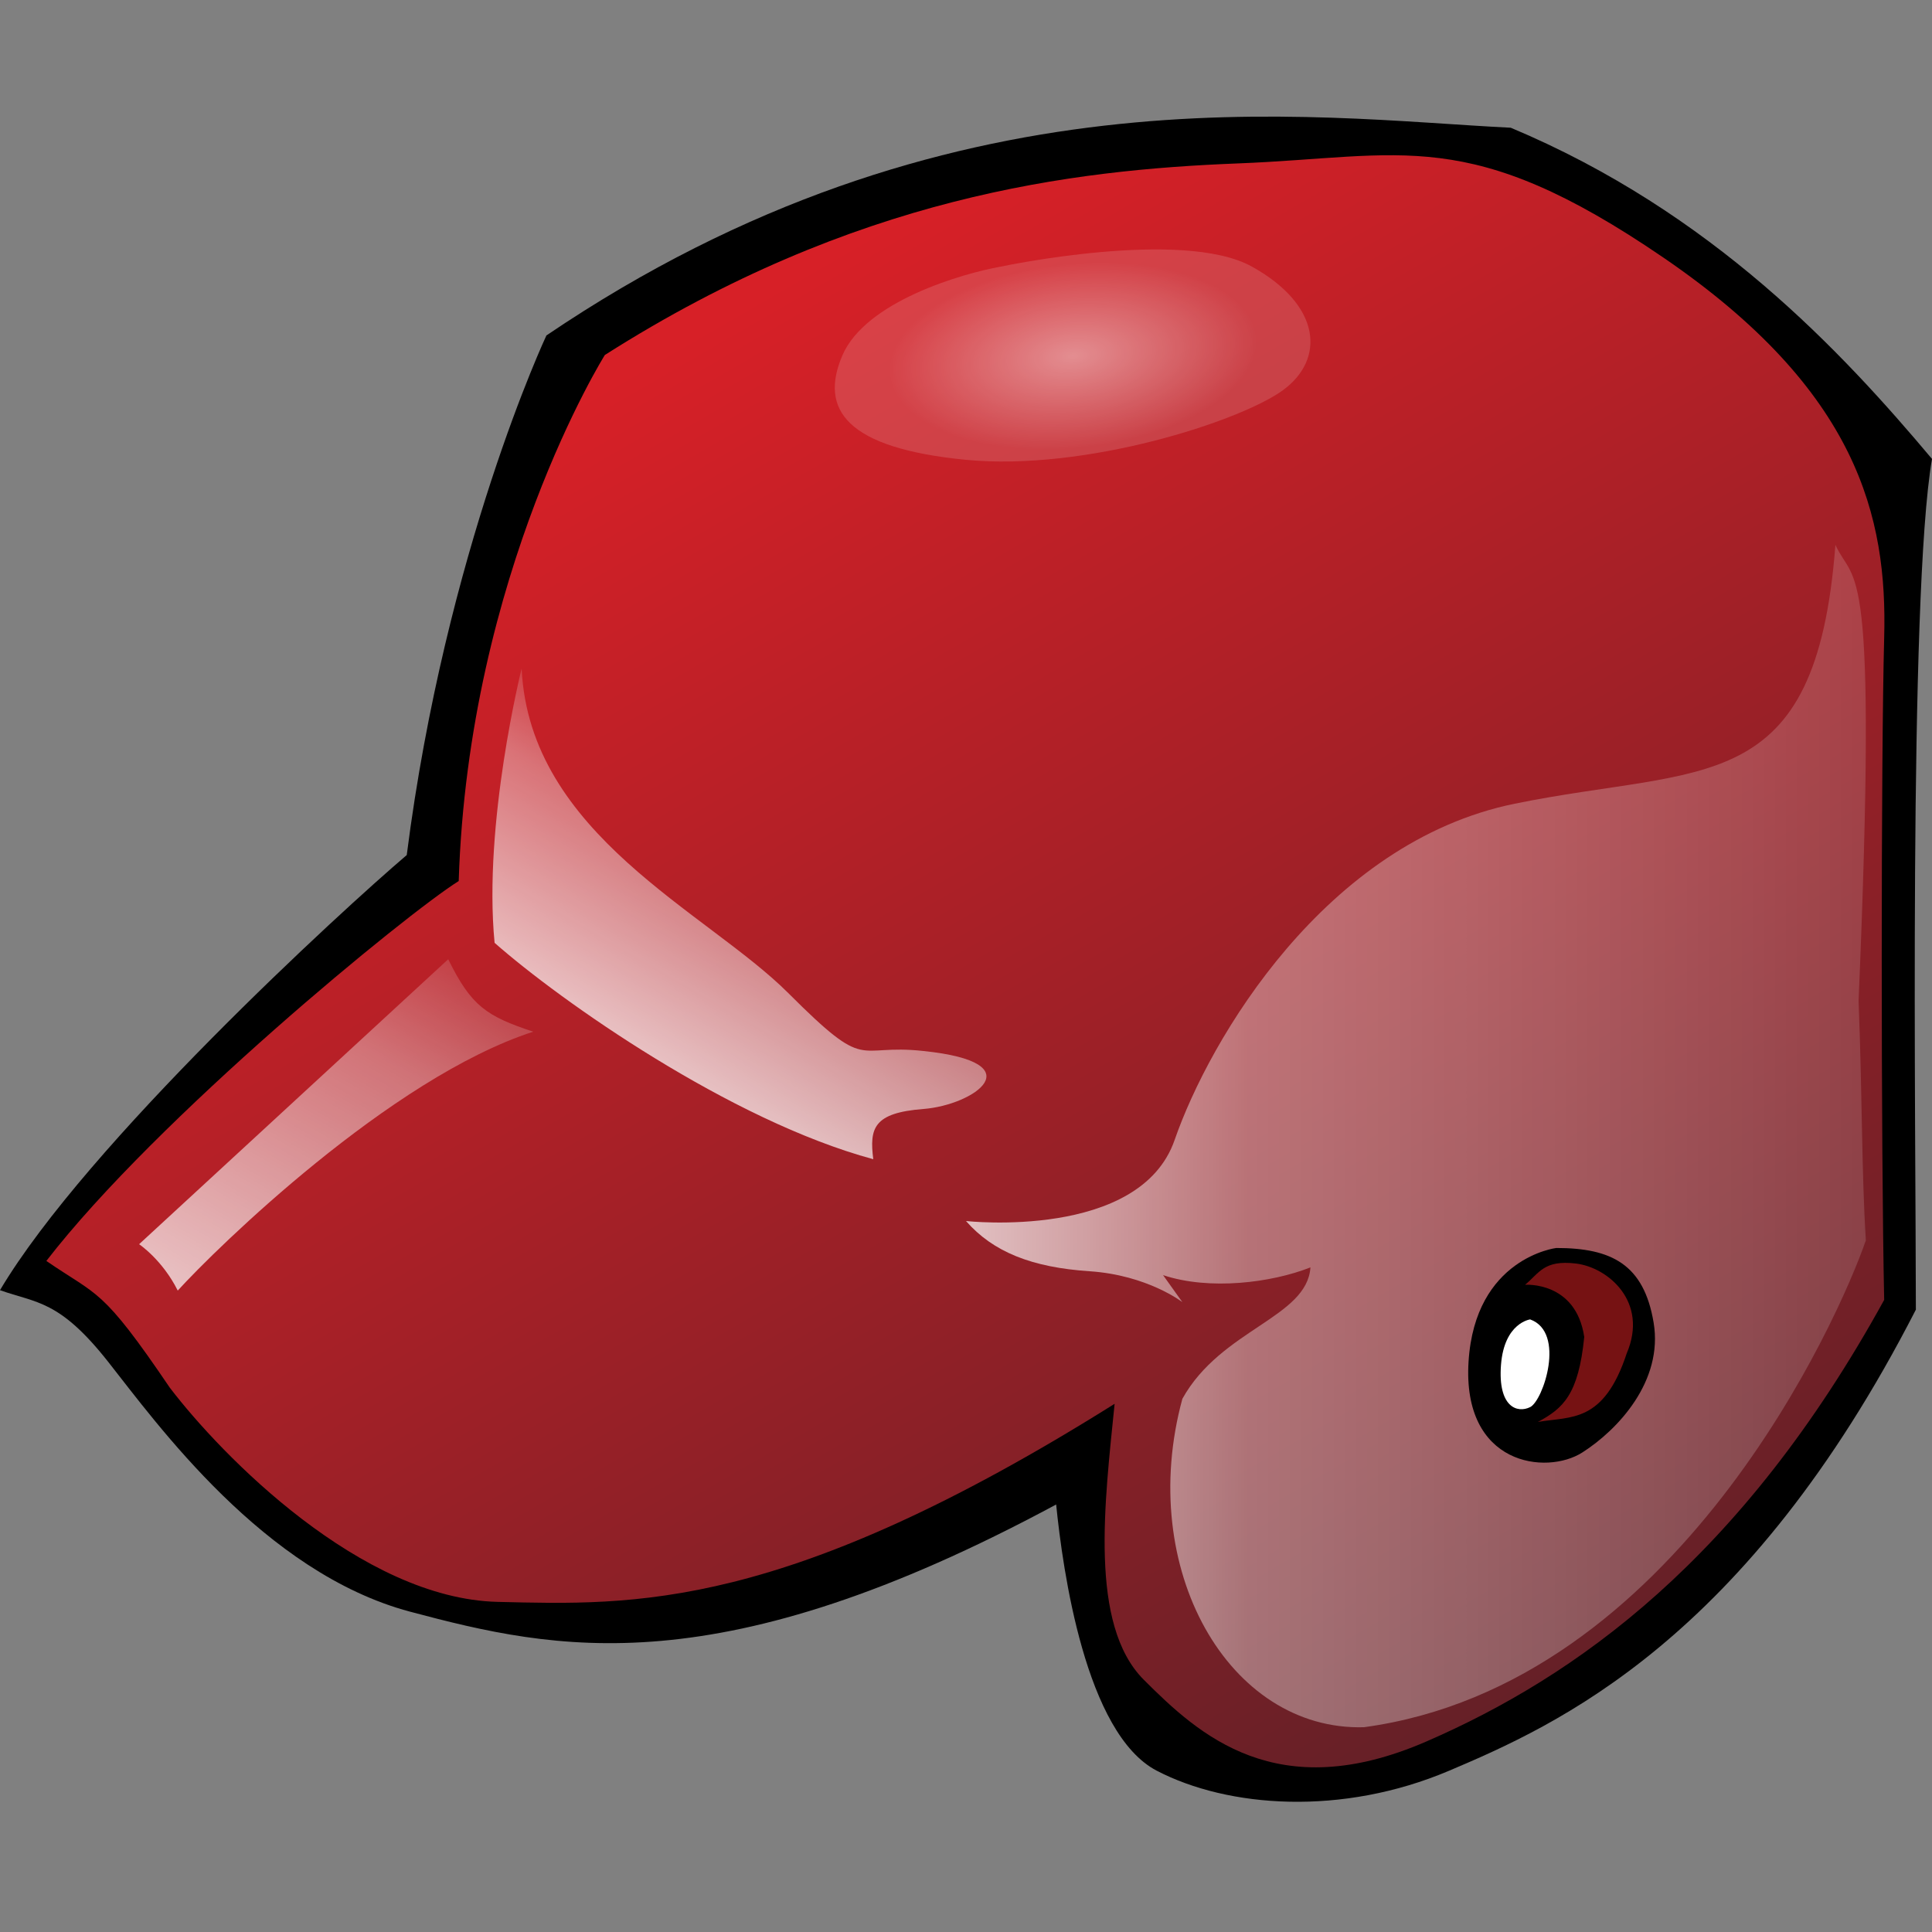 <?xml version="1.0" encoding="UTF-8"?>
<svg enable-background="new 0 0 500 500" version="1.1" viewBox="0 0 500 500" xml:space="preserve" xmlns="http://www.w3.org/2000/svg">

	
		
			<rect x="0" y="0" width="500" height="500" fill="#808080" stroke="none"/>

	
		
			<path d="m141.4 86.84s-26.05 55.461-36.134 134.45c-16.808 14.29-82.808 74.79-105.27 112.61 9.471 3.361 15.353 2.521 27.958 18.487s40.336 54.622 78.151 64.706 79.831 19.327 167.23-27.731c1.681 16.807 7.563 59.303 26.051 68.907s47.898 11.765 75.63 0 76.907-33.612 120.81-119.33c0-44.538-1.933-184.88 4.177-220.17-23.303-27.731-56.916-63.866-109.02-85.714-52.11-2.528-145.39-16.814-249.59 53.774z"/>
		
		
			<linearGradient id="e" x1="166.68" x2="376.13" y1="85.641" y2="448.42" gradientUnits="userSpaceOnUse">
				<stop stop-color="#D72027" offset=".017"/>
				<stop stop-color="#662027" offset="1"/>
			</linearGradient>
			<path d="m156.53 91.882s-35.294 56.302-37.815 136.13c-13.445 8.403-78.151 61.345-106.72 98.319 13.445 9.244 14.286 6.724 31.933 32.773 13.445 17.646 49.58 54.621 84.874 55.462s73.949 2.521 159.66-51.261c-2.521 25.211-6.722 57.143 7.563 71.429s34.454 32.773 73.109 15.967 81.513-47.06 118.49-114.29c-0.841-38.655-0.84-140.34 0-171.43s-6.724-63.865-57.144-98.319-67.228-26.05-110.08-24.37-99.17 8.415-163.88 49.591z" fill="url(#e)"/>
		
	
	
			<radialGradient id="d" cx="277.59" cy="91.998" r="47.652" gradientTransform="matrix(.995 -.104 .052 .497 -3.288 75.267)" gradientUnits="userSpaceOnUse">
			<stop stop-color="#fff" stop-opacity=".49" offset="0"/>
			<stop stop-color="#fff" stop-opacity=".15" offset="1"/>
		</radialGradient>
		<path d="m259 69s47-10 65 0 19 24 8 32-51 21-82 18-38-13.004-32-27.002 30.97-21.203 41-22.998z" fill="url(#d)"/>
		<linearGradient id="c" x1="482.88" x2="250" y1="294.01" y2="294.01" gradientUnits="userSpaceOnUse">
			<stop stop-color="#fff" stop-opacity=".15" offset="0"/>
			<stop stop-color="#fff" stop-opacity=".37" offset=".687"/>
			<stop stop-color="#fff" stop-opacity=".72" offset="1"/>
		</linearGradient>
		<path d="m250 316s45 5 54-21 39-77 88-87 78-1 83-67c5 11 11 0 6 118 1 26 0.762 44 1.881 62-6.88 20-48.88 115-129.88 126-35 1-59-41-47-85 10-18 32.279-21 33.14-34-10.14 4-26.14 6-38.14 2l5 7s-9-7-24-8-25-5-32-13z" fill="url(#c)"/>
		<linearGradient id="b" x1="203.13" x2="168.01" y1="212.33" y2="273.15" gradientUnits="userSpaceOnUse">
			<stop stop-color="#fff" stop-opacity=".15" offset="0"/>
			<stop stop-color="#fff" stop-opacity=".37" offset=".282"/>
			<stop stop-color="#fff" stop-opacity=".72" offset="1"/>
		</linearGradient>
		<path d="m135 173s-10 40-7 71c17 15 61 46 98 56-1-8 0-12 13-13s29-12 0-15c-18-2-14 6-35-15s-67-41-69-84z" fill="url(#b)"/>
		<linearGradient id="a" x1="114.28" x2="59.646" y1="247.25" y2="341.88" gradientUnits="userSpaceOnUse">
			<stop stop-color="#fff" stop-opacity=".15" offset="0"/>
			<stop stop-color="#fff" stop-opacity=".37" offset=".282"/>
			<stop stop-color="#fff" stop-opacity=".72" offset="1"/>
		</linearGradient>
		<path d="m116 248.25-80 73.75s6 4 10 12c10-11 55-55 92-67-12-4-16-6.51-22-18.75z" fill="url(#a)"/>
	
	
		
			<path d="m402.75 322.98s-21.009 2.521-22.689 29.412 20.169 29.412 29.412 23.529 21.009-18.487 18.487-33.613-10.93-19.33-25.21-19.33z"/>
		
		
			<path d="m396.02 341.46s-6.724 0.84-7.563 11.765 4.202 12.605 7.563 10.925 9.25-19.32 0-22.68z" fill="#fff"/>
			<path d="m394.68 332.5s13.161-1 15.322 13.5c-1.5 15-5.5 18.5-12 22 8.5-1.5 17 0.459 23-17.771 5.668-13.301-4.822-22.229-13.161-23.229s-9.48 2.5-13.16 5.5z" fill="#761213"/>
		
	

</svg>
